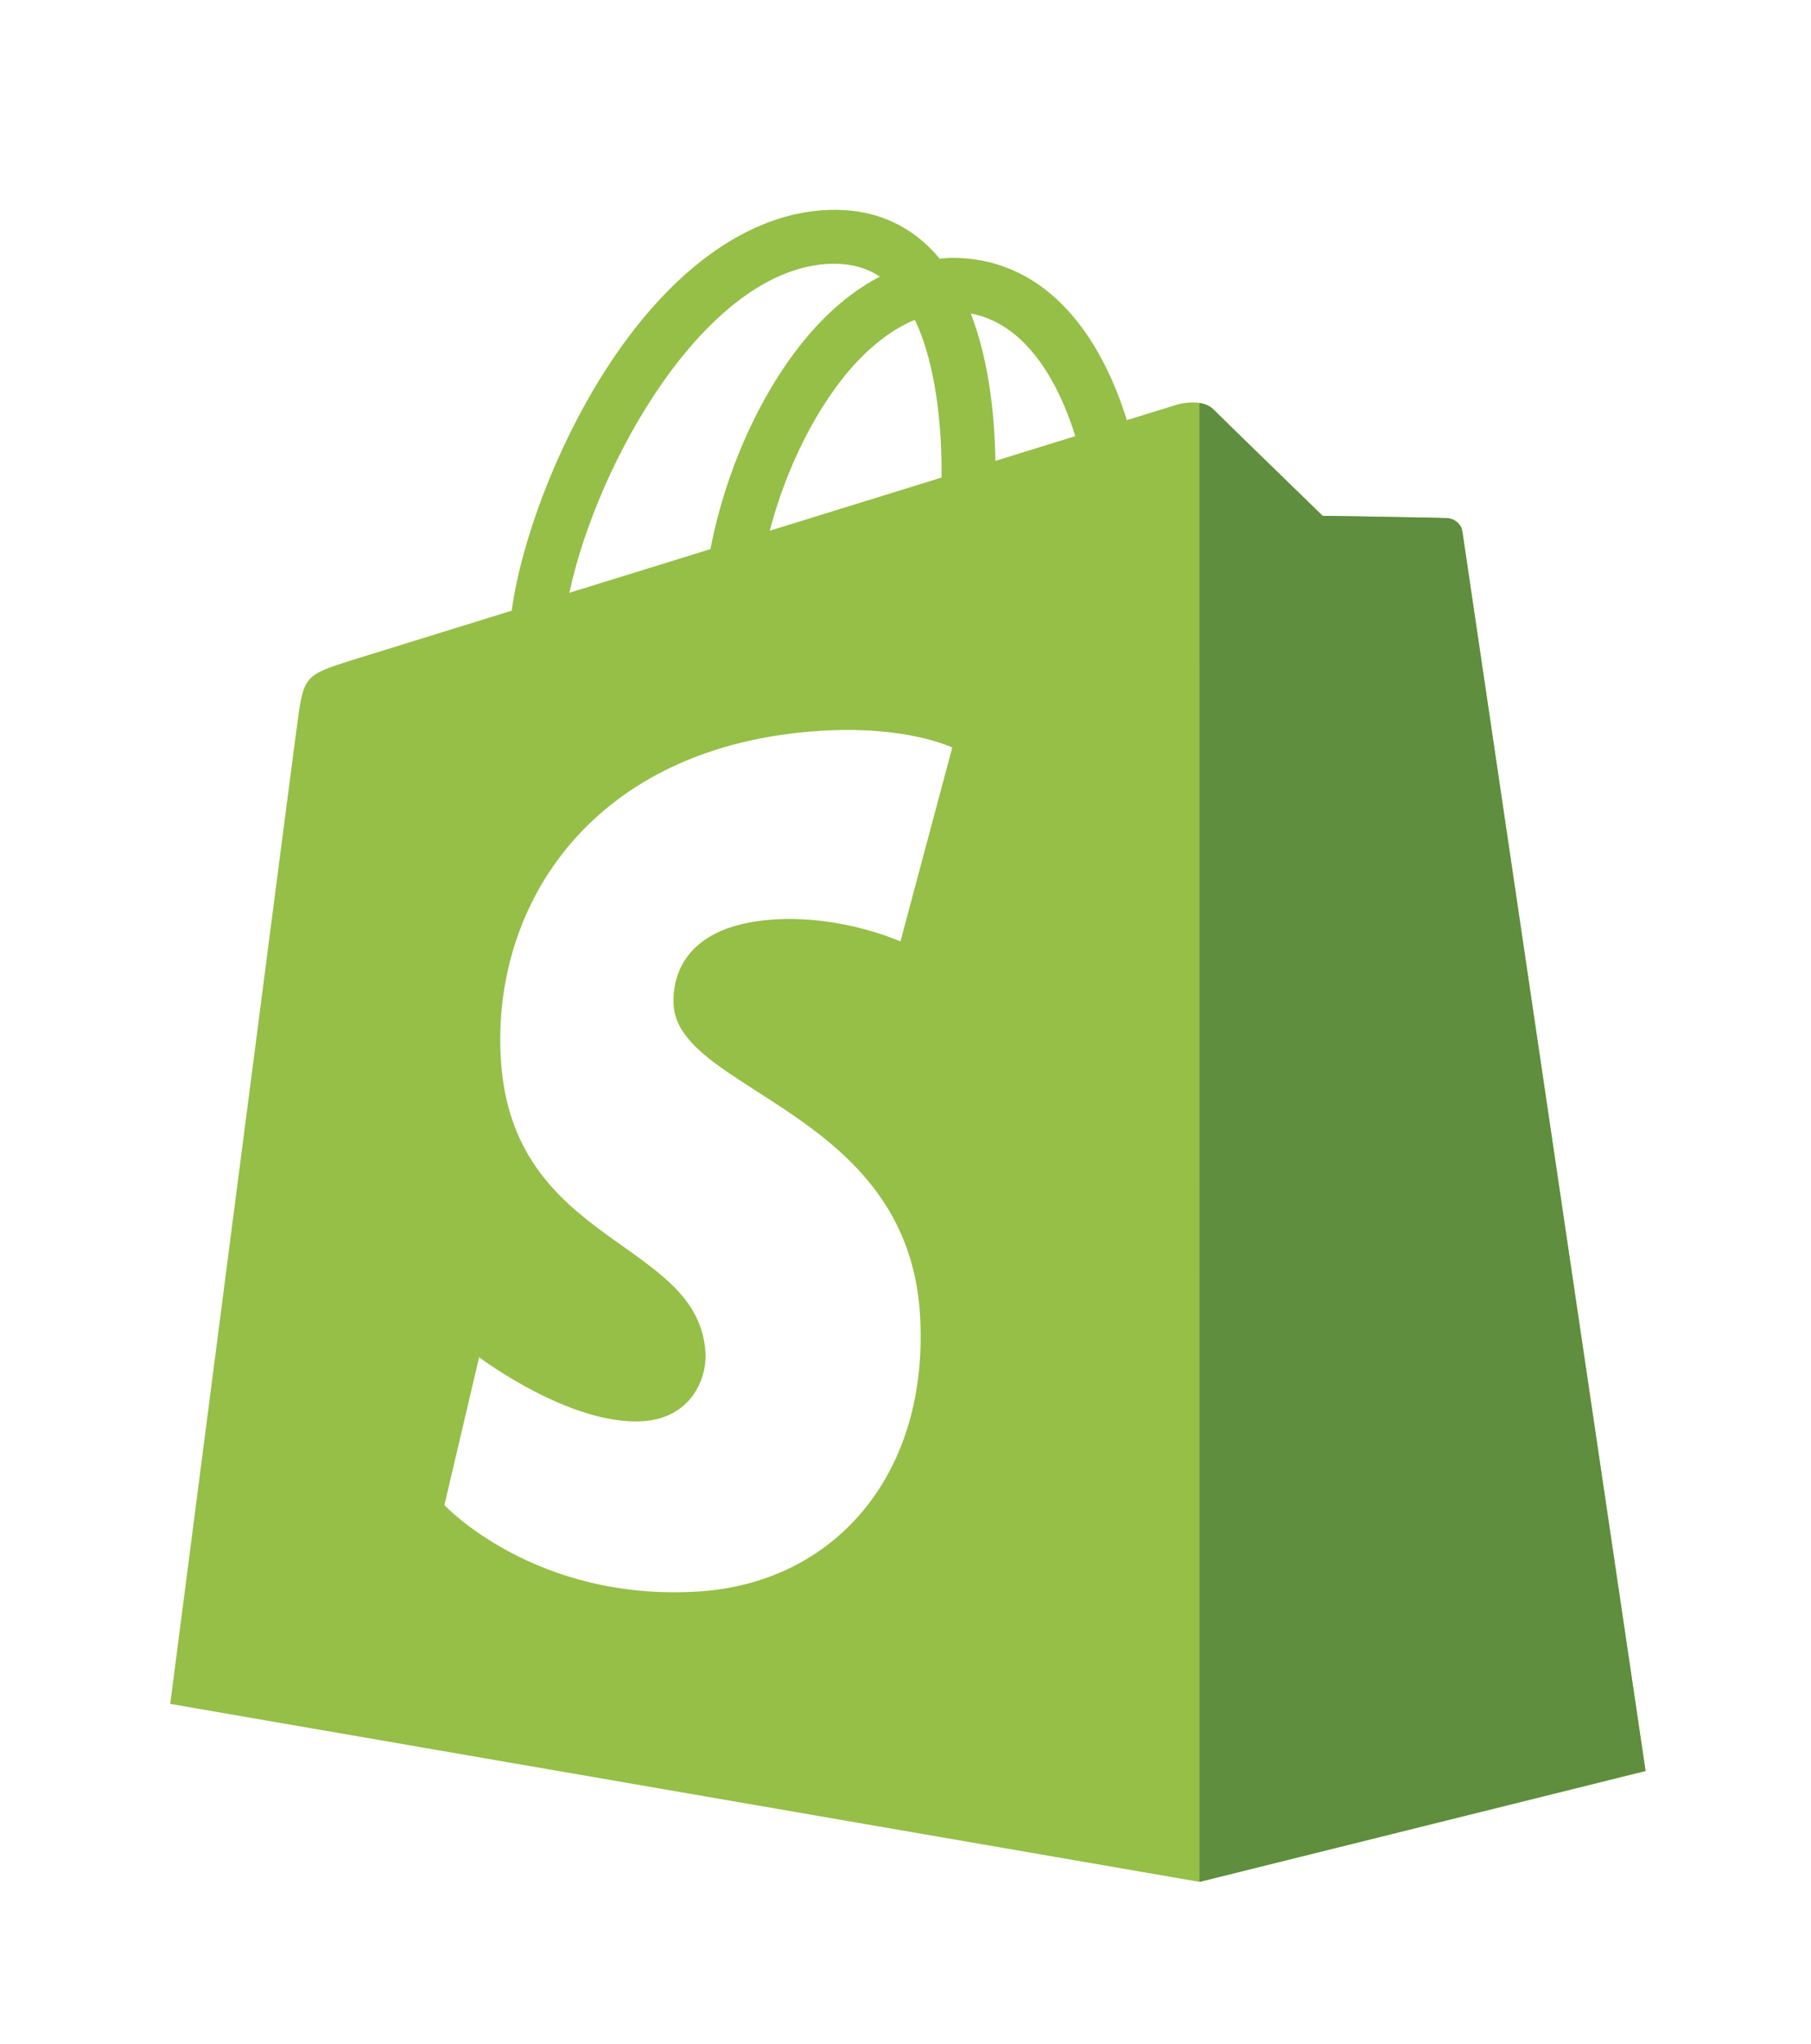 <svg width="39" height="44" viewBox="0 0 39 44" fill="none" xmlns="http://www.w3.org/2000/svg">
<g clip-path="url(#clip0_631_1048)" filter="url(#filter0_d_631_1048)">
<path d="M31.493 7.45C31.468 7.268 31.309 7.167 31.178 7.156C31.046 7.145 28.484 7.106 28.484 7.106C28.484 7.106 26.341 5.025 26.129 4.813C25.917 4.601 25.504 4.666 25.343 4.713C25.341 4.714 24.941 4.837 24.266 5.046C24.154 4.68 23.987 4.231 23.751 3.78C22.988 2.324 21.87 1.554 20.52 1.552C20.518 1.552 20.517 1.552 20.515 1.552C20.422 1.552 20.329 1.56 20.235 1.569C20.196 1.521 20.155 1.474 20.113 1.428C19.525 0.799 18.77 0.493 17.867 0.519C16.122 0.569 14.386 1.829 12.978 4.065C11.987 5.64 11.233 7.617 11.019 9.148C9.017 9.768 7.616 10.202 7.586 10.211C6.575 10.529 6.543 10.56 6.411 11.513C6.31 12.234 3.666 32.685 3.666 32.685L25.831 36.517L35.437 34.13C35.437 34.13 31.518 7.631 31.493 7.45ZM12.261 8.763C12.86 5.961 15.209 1.757 17.9 1.679C18.31 1.671 18.655 1.761 18.949 1.955C18.478 2.199 18.022 2.551 17.595 3.009C16.487 4.198 15.639 6.043 15.3 7.822C14.244 8.149 13.211 8.469 12.261 8.763ZM20.276 6.282C19.115 6.641 17.847 7.034 16.576 7.427C16.934 6.058 17.611 4.694 18.444 3.801C18.754 3.469 19.187 3.098 19.701 2.886C20.183 3.892 20.288 5.318 20.276 6.282ZM21.436 5.923C21.423 5.039 21.317 3.811 20.906 2.749C22.229 3 22.881 4.497 23.156 5.39C22.646 5.548 22.065 5.728 21.436 5.923Z" fill="#95BF47"/>
<path d="M31.177 7.156C31.046 7.145 28.483 7.106 28.483 7.106C28.483 7.106 26.34 5.025 26.129 4.813C26.05 4.734 25.943 4.693 25.831 4.676L25.832 36.517L35.437 34.129C35.437 34.129 31.518 7.631 31.493 7.449C31.468 7.267 31.309 7.167 31.177 7.156Z" fill="#5E8E3E"/>
<path d="M20.507 12.096L19.391 16.27C19.391 16.27 18.147 15.703 16.671 15.796C14.508 15.933 14.485 17.298 14.506 17.64C14.624 19.506 19.535 19.914 19.811 24.286C20.028 27.726 17.986 30.079 15.044 30.265C11.514 30.488 9.57 28.405 9.57 28.405L10.318 25.222C10.318 25.222 12.275 26.698 13.841 26.599C14.864 26.535 15.229 25.703 15.192 25.114C15.038 22.679 11.039 22.823 10.787 18.822C10.574 15.454 12.785 12.043 17.664 11.735C19.544 11.616 20.507 12.096 20.507 12.096Z" fill="white"/>
</g>
<defs>
<filter id="filter0_d_631_1048" x="-1.448" y="0.518" width="42" height="43" filterUnits="userSpaceOnUse" color-interpolation-filters="sRGB">
<feFlood flood-opacity="0" result="BackgroundImageFix"/>
<feColorMatrix in="SourceAlpha" type="matrix" values="0 0 0 0 0 0 0 0 0 0 0 0 0 0 0 0 0 0 127 0" result="hardAlpha"/>
<feOffset dy="4"/>
<feGaussianBlur stdDeviation="1.5"/>
<feColorMatrix type="matrix" values="0 0 0 0 0 0 0 0 0 0 0 0 0 0 0 0 0 0 0.11 0"/>
<feBlend mode="normal" in2="BackgroundImageFix" result="effect1_dropShadow_631_1048"/>
<feBlend mode="normal" in="SourceGraphic" in2="effect1_dropShadow_631_1048" result="shape"/>
</filter>
<clipPath id="clip0_631_1048">
<rect width="36" height="36" fill="white" transform="translate(1.552 0.518)"/>
</clipPath>
</defs>
</svg>

